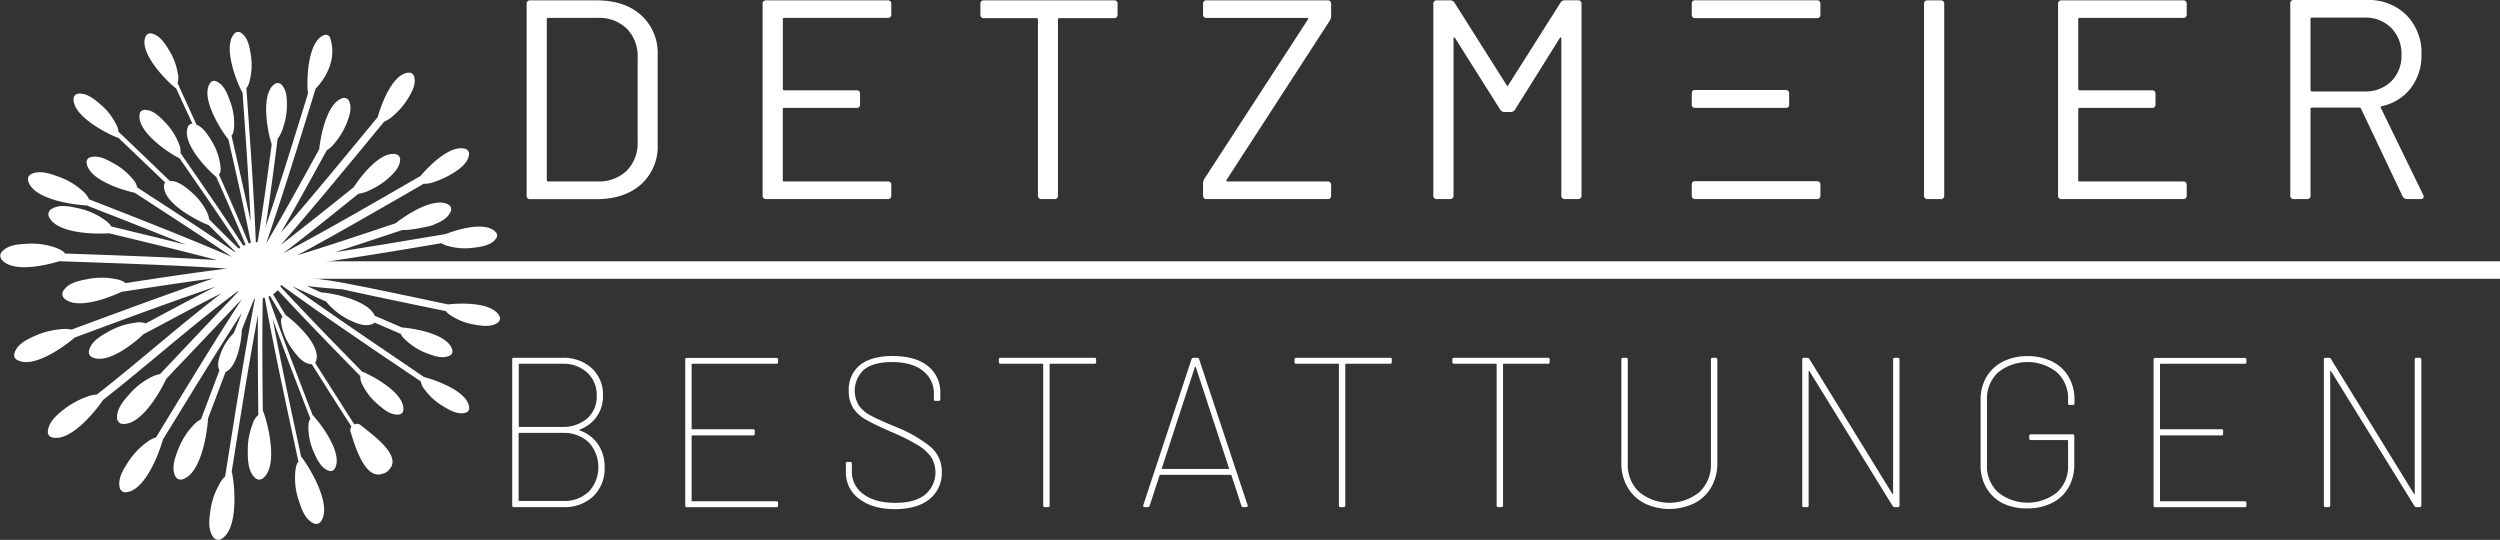 <svg xmlns="http://www.w3.org/2000/svg" viewBox="0 0 616.83 133.2"><rect x="0" y="0" width="616.83" height="133.2" fill="#333333" stroke="none"/><defs><style>.cls-1{fill:#fff;}</style></defs><g id="Ebene_2" data-name="Ebene 2"><g id="Ebene_1-2" data-name="Ebene 1"><path class="cls-1" d="M142.91,106.07a.18.18,0,0,0,.05.11,9,9,0,0,1,4.58,3.42,9.75,9.75,0,0,1,1.64,5.68,9.48,9.48,0,0,1-2.79,7.16,10.18,10.18,0,0,1-7.37,2.68H126.81c-.29,0-.43-.13-.43-.42v-36a.37.37,0,0,1,.43-.42H138.7A10.39,10.39,0,0,1,146,90.83a8.83,8.83,0,0,1,2.77,6.82,8.58,8.58,0,0,1-1.56,5.16A8.85,8.85,0,0,1,143,106,.16.16,0,0,0,142.91,106.07ZM128,89.91v15.27a.14.14,0,0,0,.16.15H138.7a9,9,0,0,0,6.19-2.1,7.08,7.08,0,0,0,2.34-5.53,7.51,7.51,0,0,0-2.34-5.76,8.72,8.72,0,0,0-6.19-2.19H128.12A.15.15,0,0,0,128,89.91Zm17.29,31.4a9,9,0,0,0-.07-12.21,9,9,0,0,0-6.43-2.29H128.12a.14.14,0,0,0-.16.16v16.47a.14.14,0,0,0,.16.16H139A8.56,8.56,0,0,0,145.25,121.31Z"/><path class="cls-1" d="M191.55,89.75H170.81a.14.14,0,0,0-.16.16v15.84a.14.14,0,0,0,.16.16h15a.37.37,0,0,1,.42.42V107a.37.37,0,0,1-.42.42h-15c-.11,0-.16,0-.16.15v15.95a.14.14,0,0,0,.16.16h20.74a.37.37,0,0,1,.42.42v.63a.37.37,0,0,1-.42.42H169.49a.37.37,0,0,1-.42-.42v-36a.37.37,0,0,1,.42-.42h22.06a.37.37,0,0,1,.42.42v.63A.37.37,0,0,1,191.55,89.75Z"/><path class="cls-1" d="M211.94,123.05a8,8,0,0,1-3.23-6.72v-1.94a.37.37,0,0,1,.42-.42h.63a.37.37,0,0,1,.42.42v1.84a6.76,6.76,0,0,0,2.87,5.71q2.87,2.13,7.87,2.13c3.16,0,5.59-.66,7.31-2a7.19,7.19,0,0,0,1.53-9.26,10.83,10.83,0,0,0-3.34-3A50.49,50.49,0,0,0,220,106.6q-4.22-1.84-6.24-3a9.19,9.19,0,0,1-3.18-2.81,7.49,7.49,0,0,1-1.16-4.32,7.69,7.69,0,0,1,2.79-6.42q2.79-2.2,8-2.21,5.69,0,8.76,2.5A8.23,8.23,0,0,1,232,97.12v1.37a.37.37,0,0,1-.42.42h-.73a.37.37,0,0,1-.43-.42V97.23a7,7,0,0,0-2.71-5.74c-1.8-1.44-4.36-2.16-7.65-2.16-3,0-5.22.6-6.79,1.79a7.06,7.06,0,0,0-1.32,9,8.57,8.57,0,0,0,3,2.47c1.28.68,3.29,1.59,6,2.71a32.54,32.54,0,0,1,8.71,5,7.93,7.93,0,0,1,2.71,6.21,8.17,8.17,0,0,1-3,6.61c-2,1.66-4.89,2.5-8.61,2.5S214.1,124.71,211.94,123.05Z"/><path class="cls-1" d="M270.45,88.7v.63a.37.37,0,0,1-.42.42h-10.9a.15.15,0,0,0-.16.16V124.7a.37.37,0,0,1-.42.42h-.73c-.29,0-.43-.13-.43-.42V89.91a.14.14,0,0,0-.15-.16H246.87a.37.37,0,0,1-.42-.42V88.7a.37.37,0,0,1,.42-.42H270A.37.37,0,0,1,270.45,88.7Z"/><path class="cls-1" d="M306.29,124.76l-2.47-7.53s0-.06-.08-.08l-.13,0H286.34l-.13,0s-.08,0-.08.08l-2.47,7.53a.45.45,0,0,1-.47.36h-.74a.35.35,0,0,1-.37-.47l11.9-36a.45.45,0,0,1,.47-.37h.95a.45.45,0,0,1,.47.37l11.95,36,.05.16a.28.28,0,0,1-.13.21.45.45,0,0,1-.29.1h-.68A.46.46,0,0,1,306.29,124.76Zm-19.47-9.06h16.26c.18,0,.23,0,.16-.16l-8.21-25a.18.18,0,0,0-.11-.05.16.16,0,0,0-.1.05l-8.16,25C286.62,115.65,286.68,115.7,286.82,115.7Z"/><path class="cls-1" d="M343.4,88.7v.63a.37.37,0,0,1-.42.42h-10.9a.14.14,0,0,0-.15.16V124.7a.37.37,0,0,1-.42.42h-.74a.37.37,0,0,1-.42-.42V89.91a.14.14,0,0,0-.16-.16H319.82a.37.37,0,0,1-.42-.42V88.7a.37.37,0,0,1,.42-.42H343A.37.37,0,0,1,343.4,88.7Z"/><path class="cls-1" d="M382.35,88.7v.63a.37.37,0,0,1-.42.42H371a.14.14,0,0,0-.15.16V124.7a.37.37,0,0,1-.42.42h-.74a.37.37,0,0,1-.42-.42V89.91a.14.14,0,0,0-.16-.16H358.77a.37.37,0,0,1-.42-.42V88.7a.37.37,0,0,1,.42-.42h23.16A.37.37,0,0,1,382.35,88.7Z"/><path class="cls-1" d="M405.67,124.12a10.15,10.15,0,0,1-4.16-4,11.63,11.63,0,0,1-1.47-5.92V88.7a.37.37,0,0,1,.42-.42h.73a.38.38,0,0,1,.43.42v25.69a9.18,9.18,0,0,0,2.81,7,11.76,11.76,0,0,0,14.9,0,9.22,9.22,0,0,0,2.81-7V88.7a.37.37,0,0,1,.42-.42h.74a.37.37,0,0,1,.42.42v25.53a11.63,11.63,0,0,1-1.47,5.92,10.15,10.15,0,0,1-4.16,4,14.2,14.2,0,0,1-12.42,0Z"/><path class="cls-1" d="M444.67,124.7v-36a.37.37,0,0,1,.42-.42h.84a.46.46,0,0,1,.48.26l20.47,33.27c0,.07.08.1.14.08s.07-.06.07-.13V88.7a.37.37,0,0,1,.43-.42h.73a.37.37,0,0,1,.42.42v36a.37.37,0,0,1-.42.42h-.79a.5.5,0,0,1-.47-.26L446.46,91.6c0-.07-.08-.1-.13-.08a.13.13,0,0,0-.08.13V124.7a.37.37,0,0,1-.42.42h-.74A.37.37,0,0,1,444.67,124.7Z"/><path class="cls-1" d="M494.2,124.2a9.77,9.77,0,0,1-4.08-3.79,10.92,10.92,0,0,1-1.44-5.65V98.65A11,11,0,0,1,490.12,93a9.9,9.9,0,0,1,4.08-3.79,13.35,13.35,0,0,1,6.11-1.34,13.18,13.18,0,0,1,6.05,1.34A9.58,9.58,0,0,1,510.41,93a10.94,10.94,0,0,1,1.43,5.61v.89a.38.38,0,0,1-.43.42h-.73a.37.37,0,0,1-.42-.42v-.95a8.67,8.67,0,0,0-2.74-6.68,11.6,11.6,0,0,0-14.5,0,8.72,8.72,0,0,0-2.77,6.71v16.21a8.72,8.72,0,0,0,2.77,6.71,11.67,11.67,0,0,0,14.5,0,8.58,8.58,0,0,0,2.74-6.66v-6.1a.14.14,0,0,0-.16-.16h-9a.37.37,0,0,1-.42-.42v-.58a.37.37,0,0,1,.42-.42h10.26a.38.38,0,0,1,.43.42v7a11.13,11.13,0,0,1-1.43,5.71,9.46,9.46,0,0,1-4.05,3.79,13.06,13.06,0,0,1-6.05,1.35A13.22,13.22,0,0,1,494.2,124.2Z"/><path class="cls-1" d="M553.84,89.75H533.1a.14.14,0,0,0-.16.16v15.84a.14.14,0,0,0,.16.16h15a.37.37,0,0,1,.42.42V107a.37.37,0,0,1-.42.42h-15c-.11,0-.16,0-.16.15v15.95a.14.14,0,0,0,.16.16h20.74a.37.37,0,0,1,.42.42v.63a.37.37,0,0,1-.42.42H531.78a.37.37,0,0,1-.42-.42v-36a.37.37,0,0,1,.42-.42h22.06a.37.37,0,0,1,.42.42v.63A.37.37,0,0,1,553.84,89.75Z"/><path class="cls-1" d="M573.37,124.7v-36a.37.37,0,0,1,.42-.42h.84a.46.46,0,0,1,.47.26l20.48,33.27c0,.07.08.1.13.08a.13.13,0,0,0,.08-.13V88.7a.37.37,0,0,1,.42-.42H597a.37.37,0,0,1,.42.42v36a.37.37,0,0,1-.42.42h-.79a.52.52,0,0,1-.48-.26L575.15,91.6c0-.07-.07-.1-.13-.08a.13.13,0,0,0-.08.13V124.7a.37.37,0,0,1-.42.42h-.73A.37.37,0,0,1,573.37,124.7Z"/><path class="cls-1" d="M54,43c.37-.15.57-.84.33-2.5a15.44,15.44,0,0,0-2.19-5.85c-.91-1.46-2-3.22-3.66-3.89-1.56-3.43-3.13-6.86-4.68-10.29a4,4,0,0,0,.06-2.37,15.3,15.3,0,0,0-2.18-5.75c-1-1.67-2.31-3.73-4.41-4.11a1.3,1.3,0,0,0-1.32.68C34,13.16,41.81,20.66,43.47,21.83q2,4.34,4,8.68a1.25,1.25,0,0,0-1,.56C44.49,35,51,41.69,53.38,43.7c2.46,5.52,4.88,11.07,7.2,16.65l-.54.28c-5-7.72-10.27-15.3-15.51-22.88a4.15,4.15,0,0,0-.42-2.33,15.56,15.56,0,0,0-3.32-5.19c-1.38-1.44-3.09-3.24-5.28-3.11a1.18,1.18,0,0,0-1,.81C33.35,32.36,42,38,44.3,39.06c5.06,7.3,10.12,14.61,15,22l-.38.3C56.47,59,54,56.51,51.57,54.08a4.67,4.67,0,0,0-.6-1.91,15.45,15.45,0,0,0-4-5c-1.4-1.17-3.13-2.59-5.07-2.53q-6.31-6.09-12.66-12.14a4.86,4.86,0,0,0-.62-1.89,15.65,15.65,0,0,0-4-5c-1.5-1.25-3.35-2.78-5.45-2.48a1.32,1.32,0,0,0-1,1.06c-.47,4.55,8.87,9.11,11.1,9.86,3.83,3.66,7.68,7.33,11.5,11a.92.92,0,0,0-.27.5c-.65,4.55,8.64,9.13,11,10,2.22,2.2,4.43,4.4,6.61,6.63l-.07.08c-7.94-5.49-16.07-10.74-24.17-16a4.46,4.46,0,0,0-1.14-2.09A15.47,15.47,0,0,0,28,40.29c-1.74-1-3.9-2.16-5.94-1.4A1.2,1.2,0,0,0,21.37,40c.2,4.19,8.52,6.84,11.87,7.56,8,5.21,16.09,10.41,24,15.83-.06.1,0-.07,0,0-11.65-5-23.48-9.61-35.28-14.22a5.31,5.31,0,0,0-1.67-2.12,17.33,17.33,0,0,0-5.88-3.47C12.3,42.82,9.73,41.9,7.6,43a1.47,1.47,0,0,0-.68,1.52C8,49.05,17.52,50.49,21.4,50.69c8.17,3.2,16.36,6.39,24.5,9.7-6.14-1.55-12.3-3-18.45-4.52a5.14,5.14,0,0,0-1.6-1.59,17.24,17.24,0,0,0-6.5-2.89c-2.17-.48-4.87-1.1-6.85.32A1.49,1.49,0,0,0,12,53.3c1.65,4.23,10.9,4.52,14.91,4.26,8.9,2.16,17.82,4.28,26.68,6.62C41.08,63.4,28.52,63,16,62.55c-.17-.4-.79-.87-2.2-1.41a17.52,17.52,0,0,0-7-1c-2.21.11-4.94.25-6.46,2.13a1.49,1.49,0,0,0,0,1.68c2.47,3.27,10.06,1.8,14.29.5,13.79.5,27.61.91,41.38,1.81-8.37,1.05-16.72,2.31-25,3.59a5.42,5.42,0,0,0-2.54-1,17.33,17.33,0,0,0-6.77,0c-2.18.4-4.88.9-6.13,3a1.47,1.47,0,0,0,.18,1.67C18.52,76.42,26,73.88,30,72c7.53-1.15,15.07-2.31,22.63-3.31-11.73,4-23.35,8.34-35,12.64a7.93,7.93,0,0,0-2.91-.07A19.62,19.62,0,0,0,8.33,83c-1.95.89-4.16,2-4.79,4.24A1.37,1.37,0,0,0,4,88.67c3.78,2.52,11.32-2.72,14.46-5.4C30,79,41.58,74.69,53.22,70.72c-5.8,2.9-11.49,6-17.24,9.07a4.8,4.8,0,0,0-2.68-.15,17.64,17.64,0,0,0-6.53,2.18c-1.93,1.08-4.31,2.42-4.83,4.77a1.49,1.49,0,0,0,.7,1.52c3.58,1.8,9.53-2.63,12.8-5.67,6.41-3.35,12.75-6.88,19.22-10.09-10.47,8-20.36,16.87-30.77,25a7.63,7.63,0,0,0-2.51.56,20.94,20.94,0,0,0-6.29,3.63c-1.58,1.32-3.24,2.94-3.29,5.1a1.35,1.35,0,0,0,.82,1.21C17,109.33,23.19,102,25.43,98.68c11.2-8.76,21.82-18.36,33.24-26.81l.12.1c-2.31,2.34-18.2,19.16-19.29,20.32a7.37,7.37,0,0,0-2.17.76,17.41,17.41,0,0,0-5.42,4.22c-1.46,1.66-3.27,3.72-3,6.11a1.46,1.46,0,0,0,1.16,1.19c4.52.59,9.25-7.44,10.93-11.06l2.53-2.71c.08,0,14.74-15.53,16.15-17C52.39,85,45.46,96.51,38.49,107.93a6,6,0,0,0-2,1,18.12,18.12,0,0,0-4.92,5.14c-1.19,1.85-2.61,4.11-2,6.39a1.48,1.48,0,0,0,1.33,1c4.74-.11,8.33-9.46,9.29-13C46.63,98,53,87.5,59.67,77.19c-.66,1.66-1.31,3.31-2,5a13.88,13.88,0,0,0-3.09,4.68c-.53,1.39-1.14,3.09-.44,4.53-1.53,4-3,8-4.56,12.07a6.47,6.47,0,0,0-2.11,1.71,17.79,17.79,0,0,0-3.5,5.69c-.79,2.06-1.76,4.59-.67,6.72a1.46,1.46,0,0,0,1.52.72c4.78-1.1,6.35-11.69,6.49-15q2.16-5.76,4.35-11.53c3-1.32,4-8.32,4-10.37,1-2.57,2-5.14,3.1-7.7l.15,0c-2.79,14.55-5,29.23-7.37,43.86A6.73,6.73,0,0,0,54,119.72a17.88,17.88,0,0,0-2.1,6.35c-.3,2.18-.65,4.84.88,6.66a1.49,1.49,0,0,0,1.63.36c4.81-2.34,3.35-14.73,2.76-16.74,2.06-12.89,4.07-25.81,6.48-38.64-.09,8.22,0,16.46.09,24.68a4.57,4.57,0,0,0-1.43,2.26,17.5,17.5,0,0,0-1.17,6.83c0,2.22.1,5,1.93,6.54a1.48,1.48,0,0,0,1.66.1c4.29-3,1.08-14.63.11-16.86-.09-9.25-.18-18.52,0-27.77l.49,0c2.46,13.54,5.42,27,8.31,40.45-.34.25-.64,1-.78,2.48a17.37,17.37,0,0,0,.85,7.08c.7,2.11,1.55,4.71,3.76,5.67a1.46,1.46,0,0,0,1.62-.39c3.2-4.1-3.16-14.17-4.79-16.11-2.43-11.28-4.88-22.56-7-33.9,3,8.25,6.16,16.43,9.3,24.61-.29.2-.51.83-.51,2.15a15,15,0,0,0,1.37,6.1c.8,1.78,1.79,4,3.84,4.56a1.14,1.14,0,0,0,1.19-.41c2.49-3.68-3.59-11.57-5.37-13.38-3.68-9.59-7.41-19.18-10.8-28.88l-.06-.35.36-.17q1.55,2.63,3.12,5.22c-.37.13-.55.79-.2,2.39a15.18,15.18,0,0,0,2.6,5.6c1.14,1.54,2.54,3.45,4.61,3.65a1.09,1.09,0,0,0,.18,0q4.86,7.74,9.8,15.42a1.41,1.41,0,0,0-.07,1.64,1.47,1.47,0,0,0,.05.29c.89,2.82,3.46,11.59,7.91,9.58l.1,0a2.55,2.55,0,0,0,1.3-.94c3.43-3.49-4.73-9-6.94-10.89a1.47,1.47,0,0,0-1.65-.24q-4.86-7.59-9.68-15.21a.87.87,0,0,0,.18-.26c1.54-3.82-4.87-9.62-7.5-11.57q-1.55-2.53-3.06-5.09a6.83,6.83,0,0,0,1.19-1c6.64,7.2,13.51,14.2,20.35,21.21A3.79,3.79,0,0,0,89.46,95a15,15,0,0,0,3.71,4.72c1.48,1.28,3.31,2.86,5.43,2.53a1.16,1.16,0,0,0,.9-.89c.67-4.2-7.43-8.57-10.2-9.71-6.78-6.94-13.58-13.87-20.17-21l.28-.31c11.28,8.19,22.88,16,34.43,23.77a4.09,4.09,0,0,0,1,2.09,15.07,15.07,0,0,0,4.44,4c1.66,1,3.72,2.25,5.73,1.58a1.17,1.17,0,0,0,.76-1c0-4-7.84-6.89-11.15-7.75C93.74,85.6,82.79,78.28,72.11,70.63q4.17,1.92,8.39,3.79l.08.13A17,17,0,0,0,86.3,79c1.72.8,3.8,1.72,5.67.92a1.18,1.18,0,0,0,.41-.34l6.47,2.79a5.21,5.21,0,0,0,1.21,1.5,15.42,15.42,0,0,0,5.2,3.27c1.79.7,4,1.52,5.81.53a1.16,1.16,0,0,0,.56-1.14c-.74-4-9.16-5.49-12.47-5.73l-6.71-2.9c-1.79-4.19-12.14-5.85-13.1-5.71-1.21-.53-2.42-1.08-3.62-1.62,2.89.35,5.79.61,8.69.8,8.51,1.88,17,3.63,25.57,5.39a5.13,5.13,0,0,0,1.12,1,15.13,15.13,0,0,0,6,2.34c1.88.32,4.2.7,5.82-.59a1.24,1.24,0,0,0,.35-1.4c-1.57-3.47-9.15-3.42-12.73-3-5.21-1.08-25.31-5.44-30-6-9.6-1.21-8.66-2.76-6.92-3.49C85.3,63.91,97.28,62,108.91,60a6.07,6.07,0,0,0,1.89.76,15.43,15.43,0,0,0,6.09.36c2-.26,4.41-.58,5.6-2.41a1.18,1.18,0,0,0-.06-1.3c-2.28-2.8-8.74-1.09-12.48.34-9.08,1.52-18.16,3.06-27.27,4.46,5.56-1.79,11.1-3.64,16.64-5.48,1.65.22,7.19-1,7.38-1.17,1.78-.71,3.87-1.62,4.57-3.54a1.29,1.29,0,0,0-.44-1.41c-3.39-2.32-10.54,2.33-13.21,4.47C89.55,57.78,81.47,60.48,73.34,63,83.85,57.3,94.2,51.31,104.55,45.34a6.53,6.53,0,0,0,2.3-.36,22.2,22.2,0,0,0,6.06-3,10.38,10.38,0,0,0,1.83-1.67l0,0a4.32,4.32,0,0,0,1-2.24,1.3,1.3,0,0,0-.77-1.28c-3.51-1.33-8.75,3.72-11.23,6.64-11.23,6.48-22.47,13-33.91,19.09,6.28-4.8,12.45-9.75,18.61-14.72a8.11,8.11,0,0,0,2.81-.89,17.8,17.8,0,0,0,4.64-3c1.36-1.22,2.83-2.71,2.84-4.63a1.31,1.31,0,0,0-.9-1.19c-3.73-1-8.49,4.94-10.55,8.09-6,4.81-12,9.61-18,14.26,8.7-10,17.09-20.23,25.51-30.43a7.87,7.87,0,0,0,2.47-1.67,17.41,17.41,0,0,0,3.46-4.14c1-1.61,2-3.52,1.44-5.41a1.28,1.28,0,0,0-1.21-.87C97,18,94.19,25.35,93.2,28.88c-7.89,9.56-15.76,19.17-23.9,28.53,3.86-6.72,7.59-13.52,11.31-20.31a7.79,7.79,0,0,0,2.17-2.05,17.67,17.67,0,0,0,2.75-4.64c.69-1.74,1.41-3.8.55-5.58a1.32,1.32,0,0,0-1.32-.66c-4,.83-5.64,9.21-6,12.63-4.29,7.82-8.6,15.65-13.12,23.34h0C70,47.48,73.92,34.66,77.87,21.88c.08-.07,6-5.73,3.52-12.75A1.17,1.17,0,0,0,80,8.65c-4.39,1.59-4.35,12.34-4,14.4-3.4,11-6.8,22.06-10.49,33,1.1-7.26,2.07-14.56,3-21.84a8,8,0,0,0,1.34-2.73,17.27,17.27,0,0,0,.94-5.33c0-1.86,0-4-1.42-5.35a1.32,1.32,0,0,0-1.49-.15c-3.92,2.5-1.59,13-.84,14.92-1.08,8.08-2.17,16.17-3.49,24.21h-.43c-.5-12.68-1.43-25.36-2.33-38A4.17,4.17,0,0,0,61.58,20a15.52,15.52,0,0,0,.3-6.47c-.3-1.93-.67-4.31-2.46-5.47A1.28,1.28,0,0,0,58,8.13c-3.39,3.13.7,12.82,1.85,14.77.75,10.59,1.5,21.2,2,31.8-1.49-7.1-3.11-14.17-4.73-21.24.29-.23.54-.88.64-2.21A15.41,15.41,0,0,0,56.77,25c-.67-1.88-1.5-4.2-3.56-5a1.17,1.17,0,0,0-1.24.33c-2.83,3.55,2.69,12,4.39,14.09,1.94,8.47,3.87,17,5.55,25.46l-.54.17C59,54.33,56.5,48.64,54,43Z"/><rect class="cls-1" x="69.79" y="64.47" width="547.04" height="4.31"/><path class="cls-1" d="M129.94,48.2V1a.8.8,0,0,1,.91-.91h16.32q6.95,0,11,3.64a12.57,12.57,0,0,1,4.1,9.88v22a12.56,12.56,0,0,1-4.1,9.88q-4.1,3.64-11,3.65H130.85A.81.81,0,0,1,129.94,48.2Zm5.32-3.43h12.12a9.91,9.91,0,0,0,7.26-2.66A9.63,9.63,0,0,0,157.33,35V14.29a9.72,9.72,0,0,0-2.66-7.21,9.82,9.82,0,0,0-7.29-2.67H135.26a.31.31,0,0,0-.35.35V44.42A.31.31,0,0,0,135.26,44.77Z"/><path class="cls-1" d="M219,4.41h-25.5a.31.31,0,0,0-.35.35V21.93a.31.31,0,0,0,.35.35h17.79a.8.8,0,0,1,.91.91v2.52a.8.8,0,0,1-.91.91H193.49a.31.31,0,0,0-.35.35V44.42a.3.3,0,0,0,.35.35H219a.81.81,0,0,1,.91.91V48.2a.81.81,0,0,1-.91.92H189.07a.81.81,0,0,1-.91-.92V1a.8.8,0,0,1,.91-.91H219a.8.8,0,0,1,.91.91V3.5A.8.8,0,0,1,219,4.41Z"/><path class="cls-1" d="M275.74,1V3.57a.8.8,0,0,1-.91.91H261.38a.31.31,0,0,0-.35.35V48.2a.81.81,0,0,1-.91.92H257a.81.81,0,0,1-.91-.92V4.83a.31.31,0,0,0-.35-.35H242.81a.8.8,0,0,1-.91-.91V1a.8.8,0,0,1,.91-.91h32A.8.8,0,0,1,275.74,1Z"/><path class="cls-1" d="M296.83,48.2v-3a2.13,2.13,0,0,1,.35-1.12l25.5-39.24q.21-.42-.21-.42H297.74a.8.8,0,0,1-.91-.91V1a.8.8,0,0,1,.91-.91h29.78a.8.8,0,0,1,.91.91V4a2.1,2.1,0,0,1-.35,1.12L302.65,44.35q-.21.42.21.42h24.66a.81.81,0,0,1,.91.91V48.2a.81.81,0,0,1-.91.92H297.74A.81.81,0,0,1,296.83,48.2Z"/><path class="cls-1" d="M353.65,48.2V1a.81.81,0,0,1,.91-.91h3.3a1.23,1.23,0,0,1,1.05.63L371.73,21q.21.42.42,0L385,.7a1.23,1.23,0,0,1,1-.63h3.3a.81.81,0,0,1,.91.91V48.2a.81.81,0,0,1-.91.92h-3.16a.81.81,0,0,1-.91-.92V9.53c0-.19-.05-.28-.14-.28s-.19.07-.28.21L373.83,27a1.22,1.22,0,0,1-1.05.64h-1.61a1.22,1.22,0,0,1-1.05-.64L359.05,9.46c-.1-.14-.19-.21-.28-.21s-.14.09-.14.28V48.2a.81.81,0,0,1-.91.92h-3.16A.81.81,0,0,1,353.65,48.2Z"/><path class="cls-1" d="M474.72,48.2V1a.81.81,0,0,1,.92-.91h3.15a.8.8,0,0,1,.91.91V48.2a.81.81,0,0,1-.91.92h-3.15A.82.82,0,0,1,474.72,48.2Z"/><path class="cls-1" d="M538.62,4.41h-25.5a.31.31,0,0,0-.35.35V21.93a.31.31,0,0,0,.35.35h17.8a.81.81,0,0,1,.91.91v2.52a.81.81,0,0,1-.91.91h-17.8a.31.31,0,0,0-.35.35V44.42a.31.31,0,0,0,.35.35h25.5a.81.81,0,0,1,.91.91V48.2a.81.81,0,0,1-.91.92H508.71a.82.82,0,0,1-.92-.92V1a.81.81,0,0,1,.92-.91h29.91a.8.8,0,0,1,.91.91V3.5A.8.8,0,0,1,538.62,4.41Z"/><path class="cls-1" d="M592.78,48.41,582.55,26.83a.45.45,0,0,0-.42-.28h-11.7a.31.31,0,0,0-.35.35V48.2a.81.81,0,0,1-.91.92H566a.81.81,0,0,1-.91-.92V.91A.8.8,0,0,1,566,0H584a13.17,13.17,0,0,1,9.73,3.71,13.18,13.18,0,0,1,3.72,9.74,13.16,13.16,0,0,1-2.63,8.3,12.21,12.21,0,0,1-7.18,4.45q-.36.07-.21.42l10.44,21.44a1.17,1.17,0,0,1,.14.42c0,.43-.28.64-.84.64H593.9A1.18,1.18,0,0,1,592.78,48.41ZM570.08,4.69V22.21a.31.31,0,0,0,.35.35h13A9,9,0,0,0,590,20.07a8.78,8.78,0,0,0,2.52-6.55A9,9,0,0,0,590,6.9a8.87,8.87,0,0,0-6.59-2.56h-13A.31.31,0,0,0,570.08,4.69Z"/><rect class="cls-1" x="417.41" y="0.07" width="31.74" height="4.41" rx="0.71"/><rect class="cls-1" x="417.41" y="44.7" width="31.74" height="4.41" rx="0.71"/><rect class="cls-1" x="417.41" y="22.21" width="24.03" height="4.41" rx="0.71"/></g></g></svg>